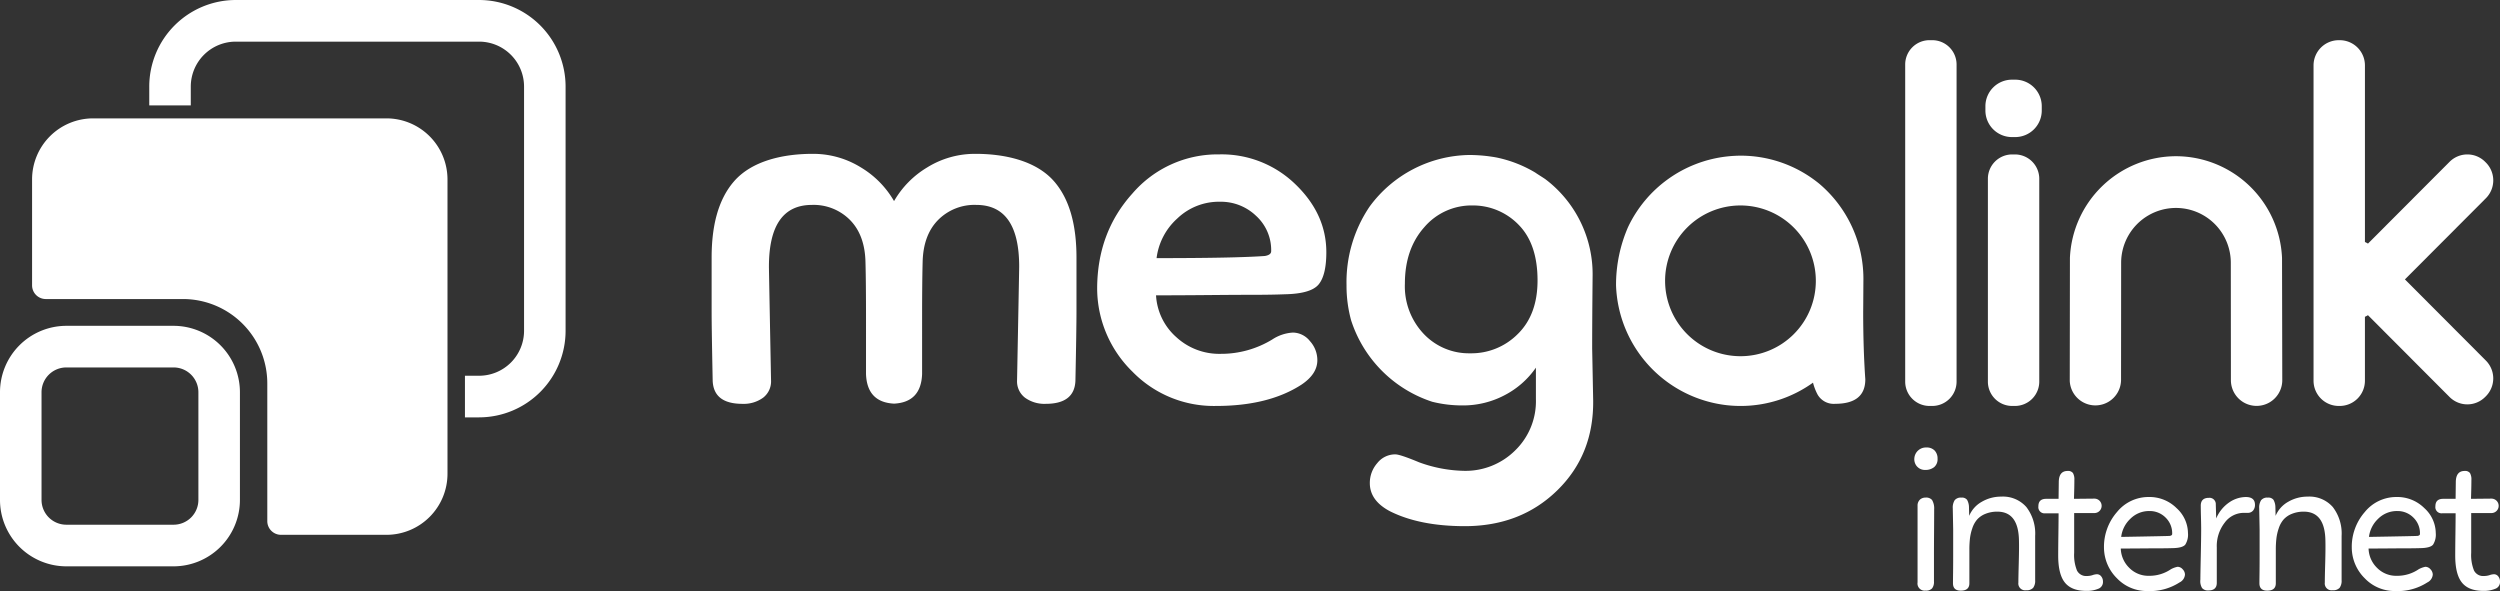 <svg xmlns="http://www.w3.org/2000/svg" xmlns:xlink="http://www.w3.org/1999/xlink" id="LOGO_COLORIDA" data-name="LOGO COLORIDA" width="565" height="133.574" viewBox="0 0 565 133.574"><rect x="0" y="0" width="565" height="133.574" fill="#333333" stroke="none"/><defs><clipPath id="clip-path"><rect id="Ret&#xE2;ngulo_165" data-name="Ret&#xE2;ngulo 165" width="565" height="133.574" fill="#fff"></rect></clipPath></defs><g id="Grupo_1" data-name="Grupo 1" clip-path="url(#clip-path)"><path id="Caminho_1" data-name="Caminho 1" d="M256.809,64.041a2.467,2.467,0,0,1-.611-1.949,2.625,2.625,0,0,1,2.71-2.357,2.445,2.445,0,0,1,1.876.7,2.588,2.588,0,0,1,.654,1.835,2.325,2.325,0,0,1-.767,1.9,3.1,3.1,0,0,1-2.035.635,2.352,2.352,0,0,1-1.827-.77m.677,7.453a1.873,1.873,0,0,1,1.241-.432,1.762,1.762,0,0,1,1.468.545,3.741,3.741,0,0,1,.476,2.084q0,1.676-.024,5.187t-.022,5.233v5.936a2.319,2.319,0,0,1-.431,1.541,1.856,1.856,0,0,1-1.468.5,1.621,1.621,0,0,1-1.809-1.859V72.875a1.811,1.811,0,0,1,.567-1.382" transform="translate(176.451 41.397)" fill="#fff"></path><path id="Caminho_2" data-name="Caminho 2" d="M261.332,68.922a3.087,3.087,0,0,1,.429-1.812,1.754,1.754,0,0,1,1.513-.591,1.454,1.454,0,0,1,1.289.5,3.5,3.5,0,0,1,.431,1.632l.044,1.993a6.542,6.542,0,0,1,2.871-3.195,8.6,8.6,0,0,1,4.36-1.155,7.03,7.03,0,0,1,5.694,2.357,9.8,9.8,0,0,1,1.988,6.523V85.186a2.678,2.678,0,0,1-.451,1.722,1.966,1.966,0,0,1-1.582.543,1.539,1.539,0,0,1-1.761-1.722q0-1.178.089-4.463t.046-5.006q-.091-6.524-4.835-6.569a7.033,7.033,0,0,0-2.758.5,5.031,5.031,0,0,0-1.854,1.27,5.766,5.766,0,0,0-1.084,1.947,11.251,11.251,0,0,0-.542,2.311,22.139,22.139,0,0,0-.135,2.584v7.566q0,1.676-1.944,1.676-1.761,0-1.761-1.676,0-.635.022-2.357t.022-3.625V73.725Z" transform="translate(179.995 45.942)" fill="#fff"></path><path id="Caminho_3" data-name="Caminho 3" d="M272.789,70.842q0-1.676,1.761-1.676h2.8l.046-3.716q0-2.58,1.988-2.582a1.367,1.367,0,0,1,1.221.476,2.918,2.918,0,0,1,.316,1.563c0,1.028-.027,2.448-.09,4.26l4.563-.046a1.632,1.632,0,1,1,0,3.262h-4.519v8.971a9.385,9.385,0,0,0,.633,4.009,2.313,2.313,0,0,0,2.261,1.246,4.088,4.088,0,0,0,1.263-.2,3.422,3.422,0,0,1,.951-.2,1.216,1.216,0,0,1,1.015.5,1.8,1.8,0,0,1,.385,1.133,1.623,1.623,0,0,1-.9,1.586,6.676,6.676,0,0,1-2.891.543q-3.3,0-4.813-1.879t-1.513-6.095q0-1.539.044-4.8t.044-4.756H274.37a1.4,1.4,0,0,1-1.581-1.586" transform="translate(187.886 43.568)" fill="#fff"></path><path id="Caminho_4" data-name="Caminho 4" d="M287.241,82.317a6.062,6.062,0,0,0,4.541,1.835,8.6,8.6,0,0,0,4.926-1.495,5.3,5.3,0,0,1,1.491-.543,1.551,1.551,0,0,1,1.153.565,1.763,1.763,0,0,1,.52,1.2,2.151,2.151,0,0,1-1.221,1.767,12.358,12.358,0,0,1-7.277,1.949,9.315,9.315,0,0,1-6.87-2.876,9.806,9.806,0,0,1-2.937-6.909,11.935,11.935,0,0,1,2.937-8.065,9.153,9.153,0,0,1,7.186-3.4,8.651,8.651,0,0,1,6.282,2.514A7.719,7.719,0,0,1,300.55,74.5a4.219,4.219,0,0,1-.61,2.606q-.61.747-2.825.792-1.492.046-3.163.046t-4.158.022q-2.488.023-4.43.024a6.346,6.346,0,0,0,1.876,4.326m.27-11.032a6.726,6.726,0,0,0-2.055,4.078q10.53-.183,10.98-.227c.363-.061.544-.212.544-.454a4.915,4.915,0,0,0-1.515-3.714,5.016,5.016,0,0,0-3.592-1.451,5.966,5.966,0,0,0-4.362,1.767" transform="translate(193.933 45.979)" fill="#fff"></path><path id="Caminho_5" data-name="Caminho 5" d="M296.415,66.528a1.421,1.421,0,0,1,1.537,1.495l.089,3.171a8.284,8.284,0,0,1,2.938-3.625,6.755,6.755,0,0,1,3.751-1.222q2.08,0,2.079,1.767a1.973,1.973,0,0,1-.429,1.292,1.52,1.52,0,0,1-1.243.52h-.86a5.364,5.364,0,0,0-4.315,2.221,8.6,8.6,0,0,0-1.785,5.572v8.02q0,1.722-1.9,1.722a1.706,1.706,0,0,1-1.424-.543,2.984,2.984,0,0,1-.385-1.9q0-.952.091-5.255t.089-6.254q0-.769-.044-2.514t-.046-2.605q-.046-1.856,1.853-1.857" transform="translate(202.817 45.979)" fill="#fff"></path><path id="Caminho_6" data-name="Caminho 6" d="M302.34,68.922a3.076,3.076,0,0,1,.429-1.812,1.75,1.75,0,0,1,1.513-.591,1.454,1.454,0,0,1,1.288.5A3.5,3.5,0,0,1,306,68.651l.044,1.993a6.551,6.551,0,0,1,2.871-3.195,8.6,8.6,0,0,1,4.36-1.155,7.034,7.034,0,0,1,5.7,2.357,9.8,9.8,0,0,1,1.988,6.523V85.186a2.688,2.688,0,0,1-.451,1.722,1.97,1.97,0,0,1-1.584.543,1.54,1.54,0,0,1-1.761-1.722q0-1.178.091-4.463t.044-5.006q-.091-6.524-4.833-6.569a7.027,7.027,0,0,0-2.758.5,5.023,5.023,0,0,0-1.856,1.27,5.767,5.767,0,0,0-1.084,1.947,11.138,11.138,0,0,0-.54,2.311,21.79,21.79,0,0,0-.137,2.584v7.566q0,1.676-1.944,1.676c-1.172,0-1.763-.559-1.763-1.676q0-.635.024-2.357t.022-3.625V73.725Z" transform="translate(208.24 45.942)" fill="#fff"></path><path id="Caminho_7" data-name="Caminho 7" d="M320.4,82.317a6.062,6.062,0,0,0,4.541,1.835,8.6,8.6,0,0,0,4.926-1.495,5.3,5.3,0,0,1,1.491-.543,1.551,1.551,0,0,1,1.153.565,1.763,1.763,0,0,1,.52,1.2,2.151,2.151,0,0,1-1.221,1.767,12.357,12.357,0,0,1-7.277,1.949,9.315,9.315,0,0,1-6.87-2.876,9.806,9.806,0,0,1-2.937-6.909,11.934,11.934,0,0,1,2.937-8.065,9.153,9.153,0,0,1,7.186-3.4,8.652,8.652,0,0,1,6.282,2.514,7.719,7.719,0,0,1,2.577,5.641,4.219,4.219,0,0,1-.61,2.606q-.611.747-2.825.792-1.492.046-3.163.046t-4.158.022q-2.487.023-4.43.024a6.346,6.346,0,0,0,1.876,4.326m.27-11.032a6.726,6.726,0,0,0-2.055,4.078q10.53-.183,10.98-.227c.363-.061.544-.212.544-.454a4.915,4.915,0,0,0-1.515-3.714,5.016,5.016,0,0,0-3.592-1.451,5.966,5.966,0,0,0-4.362,1.767" transform="translate(216.775 45.979)" fill="#fff"></path><path id="Caminho_8" data-name="Caminho 8" d="M325.921,70.842q0-1.676,1.763-1.676h2.8l.046-3.716q0-2.58,1.988-2.582a1.367,1.367,0,0,1,1.221.476,2.918,2.918,0,0,1,.316,1.563q0,1.541-.09,4.26l4.563-.046a1.632,1.632,0,1,1,0,3.262H334.01v8.971a9.386,9.386,0,0,0,.633,4.009,2.31,2.31,0,0,0,2.26,1.246,4.107,4.107,0,0,0,1.265-.2,3.421,3.421,0,0,1,.951-.2,1.218,1.218,0,0,1,1.015.5,1.808,1.808,0,0,1,.385,1.133,1.626,1.626,0,0,1-.9,1.586,6.684,6.684,0,0,1-2.893.543q-3.3,0-4.813-1.879T330.4,81.987q0-1.539.044-4.8t.046-4.756H327.5a1.4,1.4,0,0,1-1.582-1.586" transform="translate(224.481 43.568)" fill="#fff"></path><path id="Caminho_9" data-name="Caminho 9" d="M164.636,61.839a14.328,14.328,0,0,0,10.131,3.845A22.181,22.181,0,0,0,186.4,62.44a9.475,9.475,0,0,1,4.678-1.563A4.989,4.989,0,0,1,194.91,62.8a6.4,6.4,0,0,1,1.679,4.326q0,3.126-3.6,5.531-7.432,4.807-19.3,4.806A25.656,25.656,0,0,1,154.8,69.711a26.372,26.372,0,0,1-7.973-18.692q0-12.738,7.973-21.576a25.382,25.382,0,0,1,19.6-8.834,23.91,23.91,0,0,1,17.207,6.73q7.014,6.732,7.013,15.386,0,5.17-1.739,7.273t-7.613,2.225q-3,.119-6.834.12t-10.431.059q-6.594.061-11.87.061a13.606,13.606,0,0,0,4.5,9.376m.24-26.685a14.438,14.438,0,0,0-4.617,8.9q17.747,0,24.46-.483,1.439-.239,1.439-1.082a10.472,10.472,0,0,0-3.416-7.993,11.475,11.475,0,0,0-8.094-3.185,13.6,13.6,0,0,0-9.771,3.846" transform="translate(101.131 14.283)" fill="#fff"></path><path id="Caminho_10" data-name="Caminho 10" d="M235.715,64.428c0-2.081.008-4.464.024-7.114.01-1.813.042-5.65.073-9.073A26.93,26.93,0,0,0,225.192,26.2c-.466-.342-1.751-1.117-2.337-1.536a28.187,28.187,0,0,0-8.646-3.386c-.088-.017-.177-.034-.267-.049-.527-.1-1.069-.171-1.606-.247-.748-.1-1.528-.174-2.357-.225-.253-.015-.5-.03-.758-.039-.365-.015-.741-.024-1.123-.029a28.433,28.433,0,0,0-22.719,11.717A30.466,30.466,0,0,0,180.2,50.122a29.61,29.61,0,0,0,1.034,7.923,28.616,28.616,0,0,0,18.338,18.418,27.836,27.836,0,0,0,6.767.826,20.11,20.11,0,0,0,9.651-2.345A19.5,19.5,0,0,0,223,68.756v7.09a15.5,15.5,0,0,1-4.737,11.661,15.9,15.9,0,0,1-11.45,4.566,31.106,31.106,0,0,1-10.192-1.923q-4.316-1.8-5.4-1.8a5.154,5.154,0,0,0-4.077,1.982,6.785,6.785,0,0,0-1.679,4.508q0,3.967,4.556,6.369,6.715,3.365,16.906,3.366,12.59,0,20.863-8.054t8.153-20.313Zm-16.786-3.306a14.767,14.767,0,0,1-10.791,4.387,14.036,14.036,0,0,1-10.491-4.387,15.625,15.625,0,0,1-4.257-11.358q0-7.814,4.376-12.741a14.057,14.057,0,0,1,10.972-4.928,14.351,14.351,0,0,1,10.431,4.446q4.2,4.33,4.2,12.5,0,7.692-4.436,12.08" transform="translate(124.115 14.337)" fill="#fff"></path><path id="Caminho_11" data-name="Caminho 11" d="M172.714,26.851c-4.089-4.791-11.377-6.391-18.33-6.311a20.423,20.423,0,0,0-10.433,3.066,21.2,21.2,0,0,0-7.432,7.512c-.057.064-.041.107-.057.064-.017.042-.036-.046-.057-.064a21.21,21.21,0,0,0-7.432-7.512,20.423,20.423,0,0,0-10.433-3.066c-6.954-.08-14.243,1.52-18.33,6.311-3.518,4.122-4.975,10-4.975,17.128v12.14q0,3.967.24,15.748.238,5.165,6.715,5.169a7.456,7.456,0,0,0,4.674-1.383,4.639,4.639,0,0,0,1.8-3.907q-.479-25-.478-25.723,0-13.942,9.71-13.944a11.557,11.557,0,0,1,8.633,3.427q3.359,3.426,3.477,9.555.122,4.569.12,12.741V70.3c.152,4.268,2.282,6.482,6.338,6.691,4.056-.208,6.184-2.423,6.338-6.691V57.8q0-8.175.12-12.741.117-6.13,3.475-9.555a11.56,11.56,0,0,1,8.633-3.427q9.712,0,9.712,13.944,0,.721-.48,25.723a4.643,4.643,0,0,0,1.8,3.907,7.464,7.464,0,0,0,4.676,1.383q6.475,0,6.714-5.169.241-11.781.24-15.748V43.979c0-7.133-1.457-13.006-4.975-17.128" transform="translate(65.593 14.232)" fill="#fff"></path><path id="Caminho_12" data-name="Caminho 12" d="M272.125,55.95l.012-1.635.032-5.079a28.168,28.168,0,0,0-10.055-22.183q-.714-.576-1.462-1.106a28,28,0,0,0-16.222-5.167,28.683,28.683,0,0,0-3.139.185A28.2,28.2,0,0,0,218.99,36.9a32.715,32.715,0,0,0-2.721,13.2A28.238,28.238,0,0,0,241.5,77.194a28.825,28.825,0,0,0,2.927.152,28.008,28.008,0,0,0,16.356-5.267,11.968,11.968,0,0,0,1.03,2.682,4.2,4.2,0,0,0,3.957,2.1q6.834,0,6.834-5.529-.479-6.852-.481-15.386M244.429,66.1A17.033,17.033,0,1,1,261.42,49.063,17.012,17.012,0,0,1,244.429,66.1" transform="translate(148.957 14.401)" fill="#fff"></path><path id="Caminho_13" data-name="Caminho 13" d="M300.993,20.853A24.031,24.031,0,0,0,277.024,43.83l-.037,27.824a5.8,5.8,0,0,0,11.592-.179c0-.129.022-26.538.022-26.538a12.392,12.392,0,1,1,24.784,0s.022,26.473.022,26.538a5.805,5.805,0,1,0,11.61,0c0-.064-.056-27.645-.056-27.645a24.031,24.031,0,0,0-23.969-22.977" transform="translate(190.778 14.452)" fill="#fff"></path><path id="Caminho_14" data-name="Caminho 14" d="M261.088,5.363h-.635a5.5,5.5,0,0,0-5.489,5.5V82.528a5.5,5.5,0,0,0,5.489,5.5h.635a5.5,5.5,0,0,0,5.488-5.5V10.865a5.5,5.5,0,0,0-5.488-5.5" transform="translate(175.61 3.717)" fill="#fff"></path><path id="Caminho_15" data-name="Caminho 15" d="M330.262,59.427l18.3-18.342a5.715,5.715,0,0,0,0-8.065l-.165-.164a5.677,5.677,0,0,0-8.045,0L321.913,51.336a5.933,5.933,0,0,0-.687-.362V11.067a5.7,5.7,0,0,0-5.69-5.7H315.3a5.7,5.7,0,0,0-5.689,5.7v71.26a5.7,5.7,0,0,0,5.689,5.7h.233a5.7,5.7,0,0,0,5.69-5.7V67.88a5.933,5.933,0,0,0,.687-.362L340.348,86a5.677,5.677,0,0,0,8.045,0l.165-.164a5.715,5.715,0,0,0,0-8.065Z" transform="translate(213.25 3.717)" fill="#fff"></path><path id="Caminho_16" data-name="Caminho 16" d="M272.153,20.615h-.635a5.494,5.494,0,0,0-5.487,5.5V71.959a5.494,5.494,0,0,0,5.487,5.5h.635a5.5,5.5,0,0,0,5.489-5.5V26.117a5.5,5.5,0,0,0-5.489-5.5" transform="translate(183.232 14.287)" fill="#fff"></path><path id="Caminho_17" data-name="Caminho 17" d="M272.434,10.636h-.741a6,6,0,0,0-5.993,6.01V17.6a6,6,0,0,0,5.993,6.008h.741a6,6,0,0,0,6-6.008v-.955a6,6,0,0,0-6-6.01" transform="translate(183.003 7.371)" fill="#fff"></path><path id="Caminho_18" data-name="Caminho 18" d="M94.537,0H39.5A19.574,19.574,0,0,0,19.975,19.576v4.239h9.384V19.576A10.166,10.166,0,0,1,39.5,9.41H94.537a10.163,10.163,0,0,1,10.141,10.166V74.749A10.165,10.165,0,0,1,94.537,84.916H91.32v9.408h3.217a19.574,19.574,0,0,0,19.527-19.574V19.576A19.575,19.575,0,0,0,94.537,0" transform="translate(13.758 0.001)" fill="#fff"></path><path id="Caminho_19" data-name="Caminho 19" d="M84.389,15.8H18.08A13.8,13.8,0,0,0,4.293,29.625v23.9a3.1,3.1,0,0,0,3.1,3.107H38.406A19.069,19.069,0,0,1,57.452,75.723v31.094a3.1,3.1,0,0,0,3.1,3.1H84.389A13.8,13.8,0,0,0,98.176,96.1V29.625A13.8,13.8,0,0,0,84.389,15.8" transform="translate(2.957 10.952)" fill="#fff"></path><path id="Caminho_20" data-name="Caminho 20" d="M39.242,43.495H14.981A15.016,15.016,0,0,0,0,58.512V82.834A15.016,15.016,0,0,0,14.981,97.85H39.242A15.016,15.016,0,0,0,54.223,82.834V58.512A15.016,15.016,0,0,0,39.242,43.495m5.595,39.339a5.608,5.608,0,0,1-5.595,5.609H14.981a5.608,5.608,0,0,1-5.595-5.609V58.512A5.608,5.608,0,0,1,14.981,52.9H39.242a5.608,5.608,0,0,1,5.595,5.609Z" transform="translate(0 30.142)" fill="#fff"></path></g></svg>